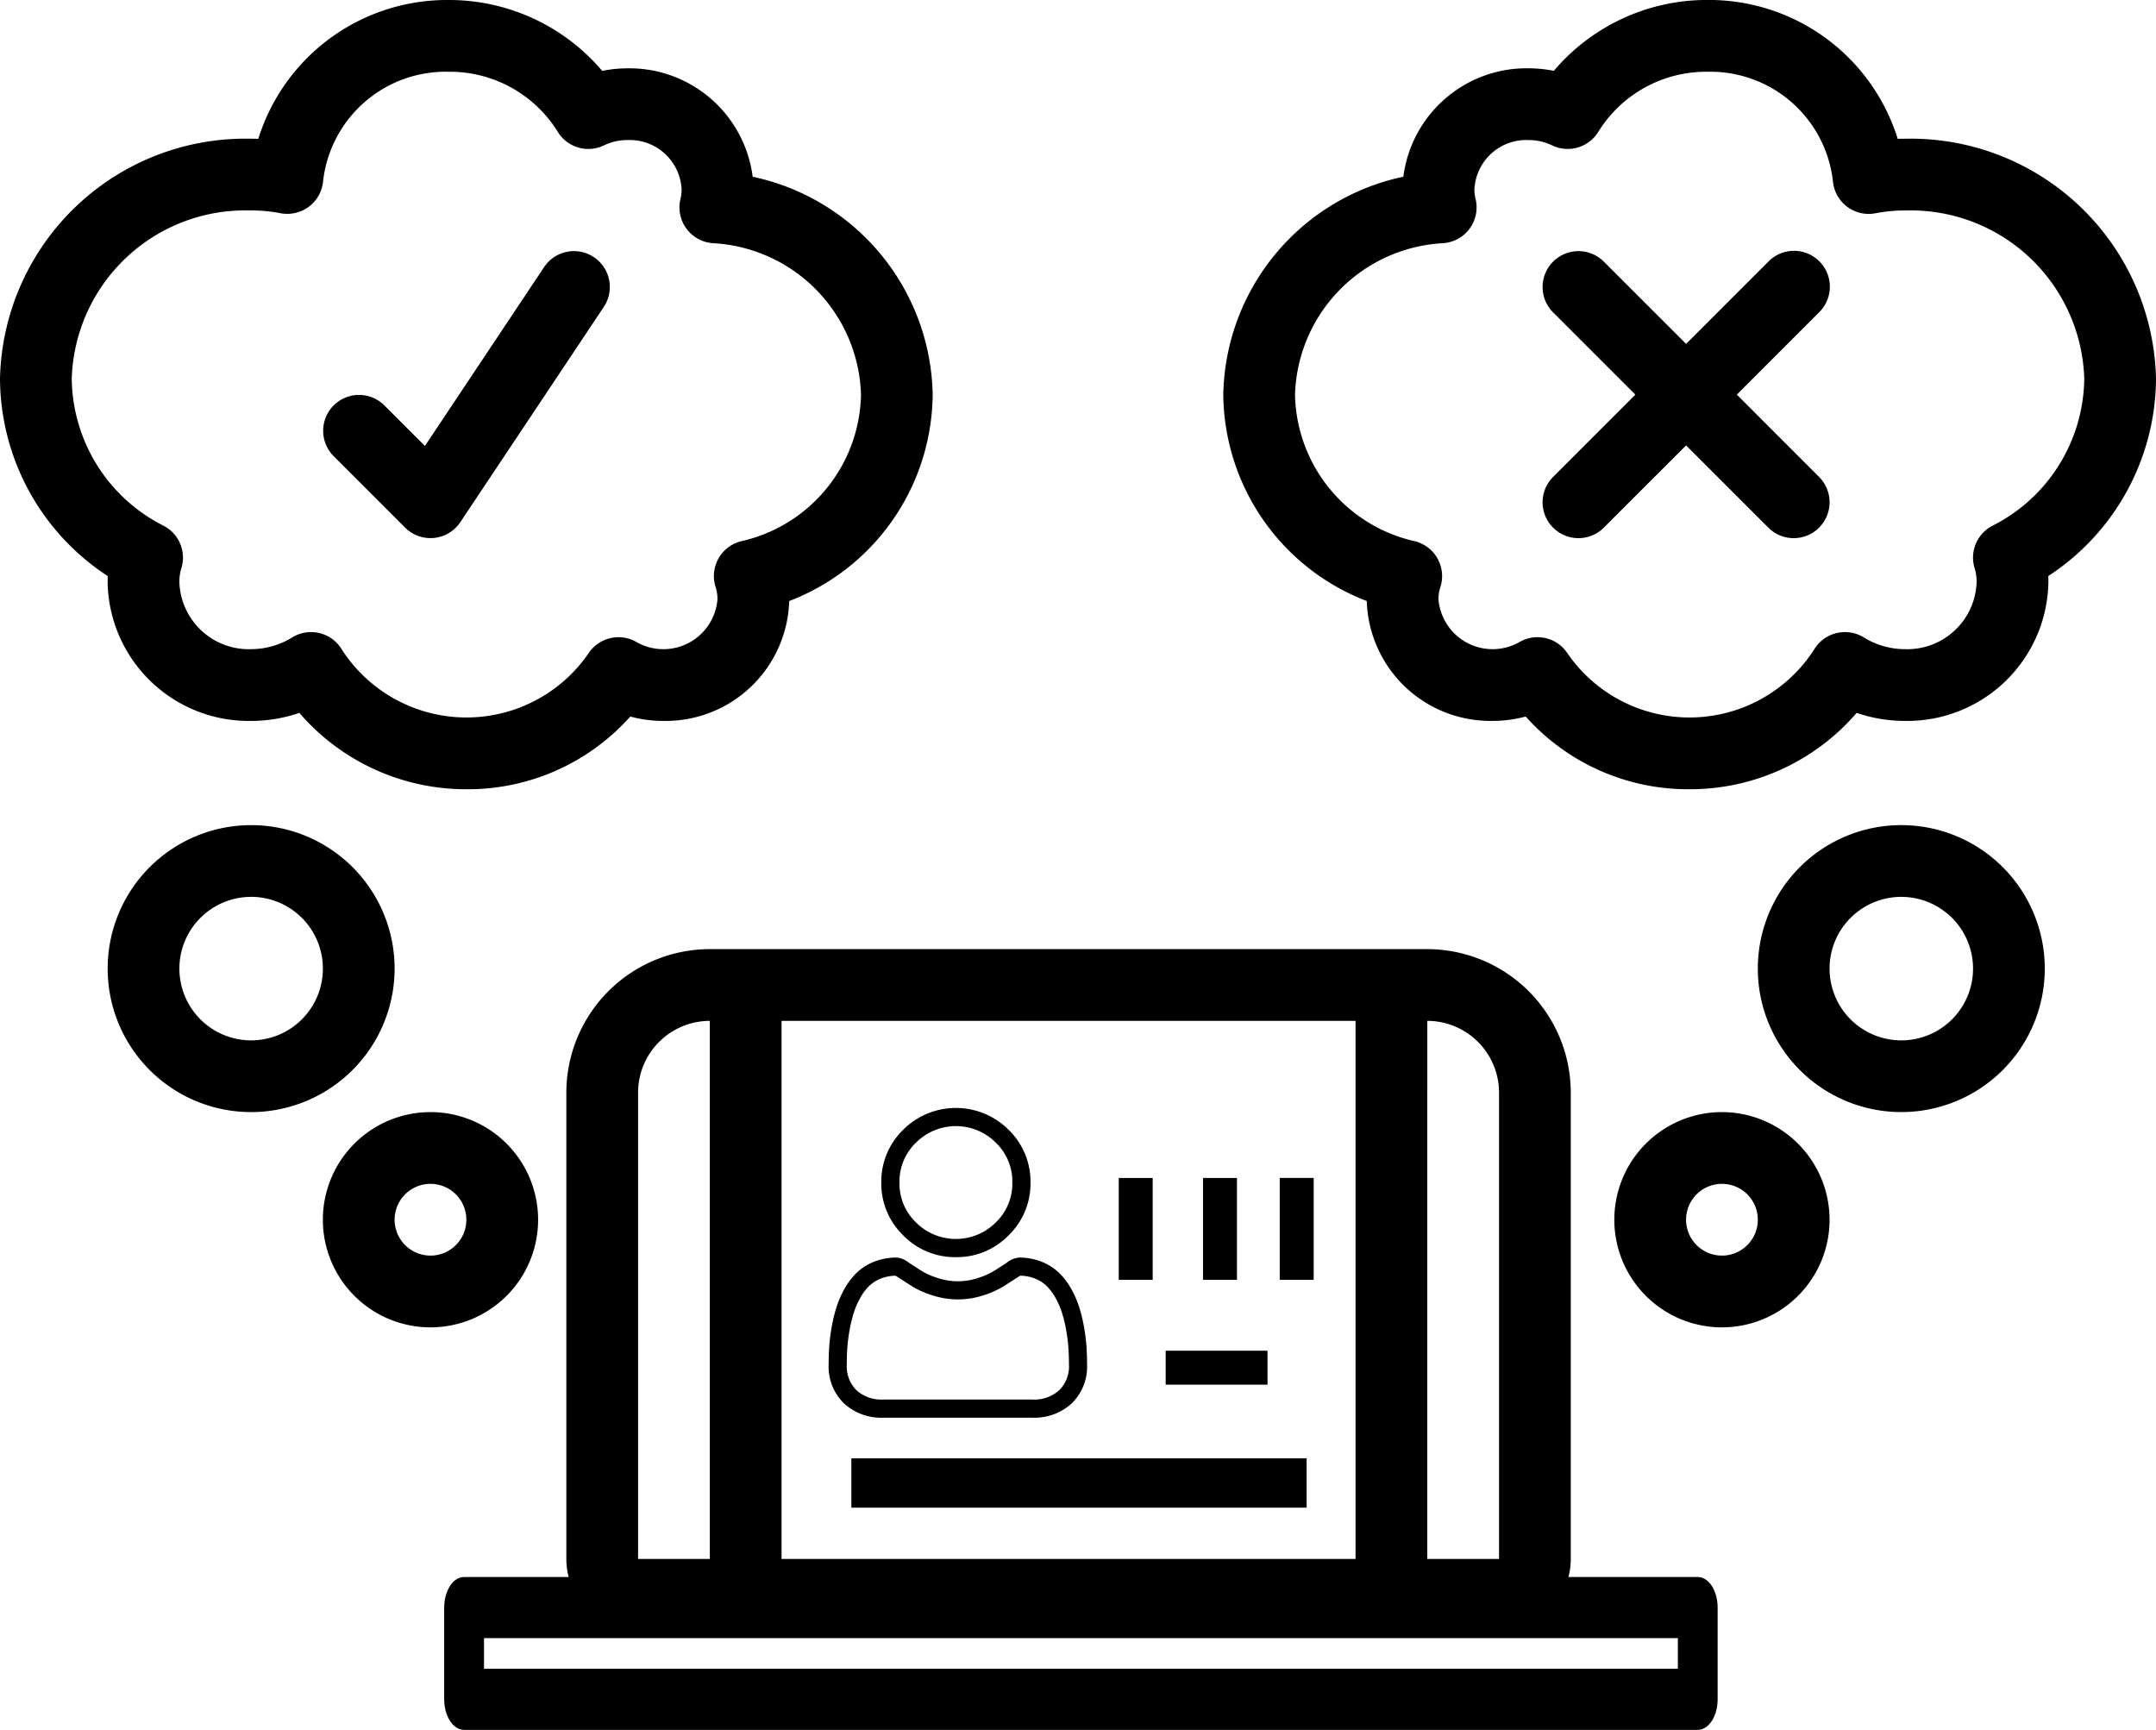<svg xmlns="http://www.w3.org/2000/svg" width="281" height="225.458" viewBox="0 0 281 225.458">
  <g id="robot" transform="translate(0 -0.417)">
    <g id="Group_766" data-name="Group 766" transform="translate(0 0.417)">
      <g id="Group_765" data-name="Group 765">
        <path id="Path_850" data-name="Path 850" d="M386.217,77.875l10.721-10.722a4.675,4.675,0,1,0-6.611-6.611L379.606,71.264,368.885,60.543a4.675,4.675,0,0,0-6.611,6.612l10.721,10.721L362.274,88.6a4.675,4.675,0,1,0,6.612,6.612l10.721-10.721,10.721,10.721a4.675,4.675,0,1,0,6.612-6.612Z" transform="translate(-159.853 -26.443)"/>
        <path id="Path_851" data-name="Path 851" d="M86.287,95.181a4.675,4.675,0,0,0,3.306,1.37c.151,0,.306-.009.461-.023a4.676,4.676,0,0,0,3.429-2.059l18.7-28.054a4.675,4.675,0,1,0-7.78-5.187L88.868,84.538l-5.32-5.319a4.675,4.675,0,0,0-6.611,6.611Z" transform="translate(-33.486 -26.417)"/>
        <path id="Path_852" data-name="Path 852" d="M14.027,76.342a18.4,18.4,0,0,0,18.7,18.036,19.378,19.378,0,0,0,6.287-1.05,28.659,28.659,0,0,0,21.766,9.954,28.368,28.368,0,0,0,21.369-9.474,16.6,16.6,0,0,0,4.347.571,16.122,16.122,0,0,0,16.364-15.625,29.1,29.1,0,0,0,18.7-26.9A29.582,29.582,0,0,0,98.1,23.455,16.192,16.192,0,0,0,81.823,9.323a16.876,16.876,0,0,0-3.333.333A26.171,26.171,0,0,0,58.445.419a25.76,25.76,0,0,0-24.78,18.094c-.356-.014-.717-.018-1.077-.018A31.985,31.985,0,0,0,0,49.758,30.892,30.892,0,0,0,14.045,75.5C14.032,75.776,14.027,76.059,14.027,76.342ZM9.351,49.758A22.63,22.63,0,0,1,32.587,27.846a20.028,20.028,0,0,1,3.941.356,4.743,4.743,0,0,0,3.735-.85A4.673,4.673,0,0,0,42.112,24,16.08,16.08,0,0,1,58.445,9.77a16.551,16.551,0,0,1,14.228,7.789,4.67,4.67,0,0,0,6.068,1.794,7.061,7.061,0,0,1,3.082-.68,6.763,6.763,0,0,1,7.013,6.461,4.907,4.907,0,0,1-.141,1.192,4.674,4.674,0,0,0,4.2,5.785,20.39,20.39,0,0,1,19.323,19.739A19.976,19.976,0,0,1,96.6,70.957a4.676,4.676,0,0,0-3.319,6.009,5,5,0,0,1,.228,1.6,7.074,7.074,0,0,1-10.524,5.548A4.675,4.675,0,0,0,76.7,85.577a19.32,19.32,0,0,1-32.167-.539,4.674,4.674,0,0,0-6.442-1.547,10.245,10.245,0,0,1-5.36,1.534,9.047,9.047,0,0,1-9.351-8.684,6.3,6.3,0,0,1,.247-1.84,4.665,4.665,0,0,0-2.3-5.557A21.735,21.735,0,0,1,9.351,49.758Z" transform="translate(0 -0.418)"/>
        <path id="Path_853" data-name="Path 853" d="M407.778,49.758a31.985,31.985,0,0,0-32.587-31.263c-.361,0-.721,0-1.077.018a25.753,25.753,0,0,0-24.78-18.1,26.149,26.149,0,0,0-20.04,9.237,16.921,16.921,0,0,0-3.338-.333,16.191,16.191,0,0,0-16.273,14.132,29.581,29.581,0,0,0-23.469,28.4,29.1,29.1,0,0,0,18.7,26.9,16.122,16.122,0,0,0,16.364,15.625,16.631,16.631,0,0,0,4.351-.571A28.355,28.355,0,0,0,347,103.28a28.65,28.65,0,0,0,21.766-9.954,19.363,19.363,0,0,0,6.287,1.05,18.4,18.4,0,0,0,18.7-18.036c0-.287,0-.566-.018-.844A30.893,30.893,0,0,0,407.778,49.758ZM386.455,68.944h0a4.671,4.671,0,0,0-2.3,5.575,6.074,6.074,0,0,1,.242,1.822,9.046,9.046,0,0,1-9.351,8.684,10.231,10.231,0,0,1-5.361-1.539,4.688,4.688,0,0,0-6.443,1.552,19.316,19.316,0,0,1-32.163.539,4.676,4.676,0,0,0-6.287-1.466,7.078,7.078,0,0,1-10.529-5.548,4.812,4.812,0,0,1,.228-1.575,4.682,4.682,0,0,0-3.314-6.032,19.975,19.975,0,0,1-15.615-19.108,20.391,20.391,0,0,1,19.328-19.739,4.674,4.674,0,0,0,4.2-5.785,4.772,4.772,0,0,1-.146-1.192,6.762,6.762,0,0,1,7.013-6.461,7.088,7.088,0,0,1,3.087.68,4.683,4.683,0,0,0,6.073-1.794A16.524,16.524,0,0,1,349.334,9.77,16.077,16.077,0,0,1,365.667,24a4.679,4.679,0,0,0,5.584,4.205,20.028,20.028,0,0,1,3.941-.356,22.629,22.629,0,0,1,23.236,21.912A21.741,21.741,0,0,1,386.455,68.944Z" transform="translate(-126.778 -0.417)"/>
        <path id="Path_854" data-name="Path 854" d="M62.585,212.17a18.7,18.7,0,1,0-18.7,18.7A18.721,18.721,0,0,0,62.585,212.17Zm-18.7,9.351a9.351,9.351,0,1,1,9.351-9.351A9.351,9.351,0,0,1,43.882,221.522Z" transform="translate(-11.153 -85.929)"/>
        <path id="Path_855" data-name="Path 855" d="M89.568,260.615a14.027,14.027,0,1,0,14.027,14.026A14.027,14.027,0,0,0,89.568,260.615Zm0,18.7a4.675,4.675,0,1,1,4.675-4.675A4.675,4.675,0,0,1,89.568,279.317Z" transform="translate(-33.461 -115.672)"/>
        <path id="Path_856" data-name="Path 856" d="M429.98,193.468a18.7,18.7,0,1,0,18.7,18.7A18.7,18.7,0,0,0,429.98,193.468Zm0,28.054a9.351,9.351,0,1,1,9.351-9.351A9.351,9.351,0,0,1,429.98,221.522Z" transform="translate(-182.176 -85.929)"/>
        <path id="Path_857" data-name="Path 857" d="M391.732,260.615a14.027,14.027,0,1,0,14.027,14.026A14.042,14.042,0,0,0,391.732,260.615Zm0,18.7a4.675,4.675,0,1,1,4.675-4.675A4.675,4.675,0,0,1,391.732,279.317Z" transform="translate(-167.304 -115.672)"/>
        <path id="Path_861" data-name="Path 861" d="M181.05,247.886H153a18.721,18.721,0,0,0-18.7,18.7v60.783a9.363,9.363,0,0,0,9.351,9.351H255.859a9.363,9.363,0,0,0,9.351-9.351V266.588a18.721,18.721,0,0,0-18.7-18.7H181.05ZM153,327.37h-9.351V266.588A9.363,9.363,0,0,1,153,257.237Zm93.511-70.133a9.363,9.363,0,0,1,9.351,9.351v60.783h-9.351Zm-9.351,0v70.134H162.348V257.237ZM190.4,247.886h0Z" transform="translate(-60.486 -124.186)"/>
        <path id="Path_868" data-name="Path 868" d="M38,9h4.425V22.274H38Z" transform="translate(107.81 144.527)"/>
        <path id="Path_869" data-name="Path 869" d="M42,9h4.425V22.274H42Z" transform="translate(114.793 144.527)"/>
        <path id="Path_870" data-name="Path 870" d="M42,17H55.274v4.425H42Z" transform="translate(109.926 159.042)"/>
        <path id="Path_871" data-name="Path 871" d="M34,21H93.335v6.432H34Z" transform="translate(76.961 169.067)"/>
        <path id="Path_872" data-name="Path 872" d="M96.755,19.447A9.409,9.409,0,0,0,103.63,16.6a9.409,9.409,0,0,0,2.848-6.875,9.409,9.409,0,0,0-2.849-6.875,9.721,9.721,0,0,0-13.75,0,9.409,9.409,0,0,0-2.849,6.875A9.409,9.409,0,0,0,89.88,16.6,9.412,9.412,0,0,0,96.755,19.447Zm-5.2-14.925a7.355,7.355,0,0,1,10.4,0,7.03,7.03,0,0,1,2.156,5.2,7.029,7.029,0,0,1-2.156,5.2,7.354,7.354,0,0,1-10.4,0,7.028,7.028,0,0,1-2.156-5.2,7.029,7.029,0,0,1,2.156-5.2Zm0,0" transform="translate(27.831 144.4)"/>
        <path id="Path_873" data-name="Path 873" d="M33.6,258.859a24.017,24.017,0,0,0-.327-2.551,20.1,20.1,0,0,0-.627-2.565,12.669,12.669,0,0,0-1.055-2.392A9.016,9.016,0,0,0,30,249.279a7.01,7.01,0,0,0-2.284-1.435,7.893,7.893,0,0,0-2.916-.528,2.959,2.959,0,0,0-1.58.67c-.474.309-1.028.666-1.646,1.061a9.434,9.434,0,0,1-2.13.938,8.271,8.271,0,0,1-5.211,0,9.4,9.4,0,0,1-2.129-.938c-.613-.391-1.167-.749-1.648-1.062a2.956,2.956,0,0,0-1.58-.67,7.883,7.883,0,0,0-2.915.528,7,7,0,0,0-2.284,1.435,9.02,9.02,0,0,0-1.589,2.072,12.693,12.693,0,0,0-1.054,2.392,20.145,20.145,0,0,0-.627,2.564,23.852,23.852,0,0,0-.327,2.552C.027,259.63,0,260.433,0,261.243a6.7,6.7,0,0,0,1.991,5.072,7.166,7.166,0,0,0,5.13,1.871H26.56a7.167,7.167,0,0,0,5.13-1.871,6.7,6.7,0,0,0,1.991-5.072c0-.813-.028-1.616-.082-2.385ZM30.058,264.6a4.825,4.825,0,0,1-3.5,1.219H7.121a4.825,4.825,0,0,1-3.5-1.219,4.377,4.377,0,0,1-1.256-3.358c0-.757.025-1.5.075-2.22a21.516,21.516,0,0,1,.3-2.3,17.768,17.768,0,0,1,.552-2.261,10.333,10.333,0,0,1,.858-1.945,6.685,6.685,0,0,1,1.168-1.531,4.65,4.65,0,0,1,1.519-.945,5.444,5.444,0,0,1,1.863-.359c.083.044.23.128.469.284.486.317,1.047.679,1.667,1.074a11.722,11.722,0,0,0,2.674,1.195,10.635,10.635,0,0,0,6.666,0,11.734,11.734,0,0,0,2.675-1.2c.634-.405,1.179-.756,1.665-1.074.239-.156.387-.24.469-.284a5.447,5.447,0,0,1,1.864.359,4.656,4.656,0,0,1,1.519.945,6.666,6.666,0,0,1,1.168,1.531,10.3,10.3,0,0,1,.858,1.944,17.727,17.727,0,0,1,.552,2.261,21.7,21.7,0,0,1,.3,2.3h0c.05.714.075,1.461.076,2.219a4.377,4.377,0,0,1-1.257,3.358Zm0,0" transform="translate(108 -83.415)"/>
        <path id="Path_874" data-name="Path 874" d="M42,9h4.425V22.274H42Z" transform="translate(124.793 144.527)"/>
      </g>
      <path id="Path_867" data-name="Path 867" d="M163.379,363.925H2.593c-1.435,0-2.593-1.78-2.593-3.985V347.985C0,345.781,1.159,344,2.593,344H163.379c1.435,0,2.593,1.781,2.593,3.985V359.94C165.973,362.145,164.814,363.925,163.379,363.925ZM5.187,355.955h155.6V351.97H5.187Zm0,0" transform="translate(57.894 -138.467)"/>
    </g>
  </g>
</svg>
